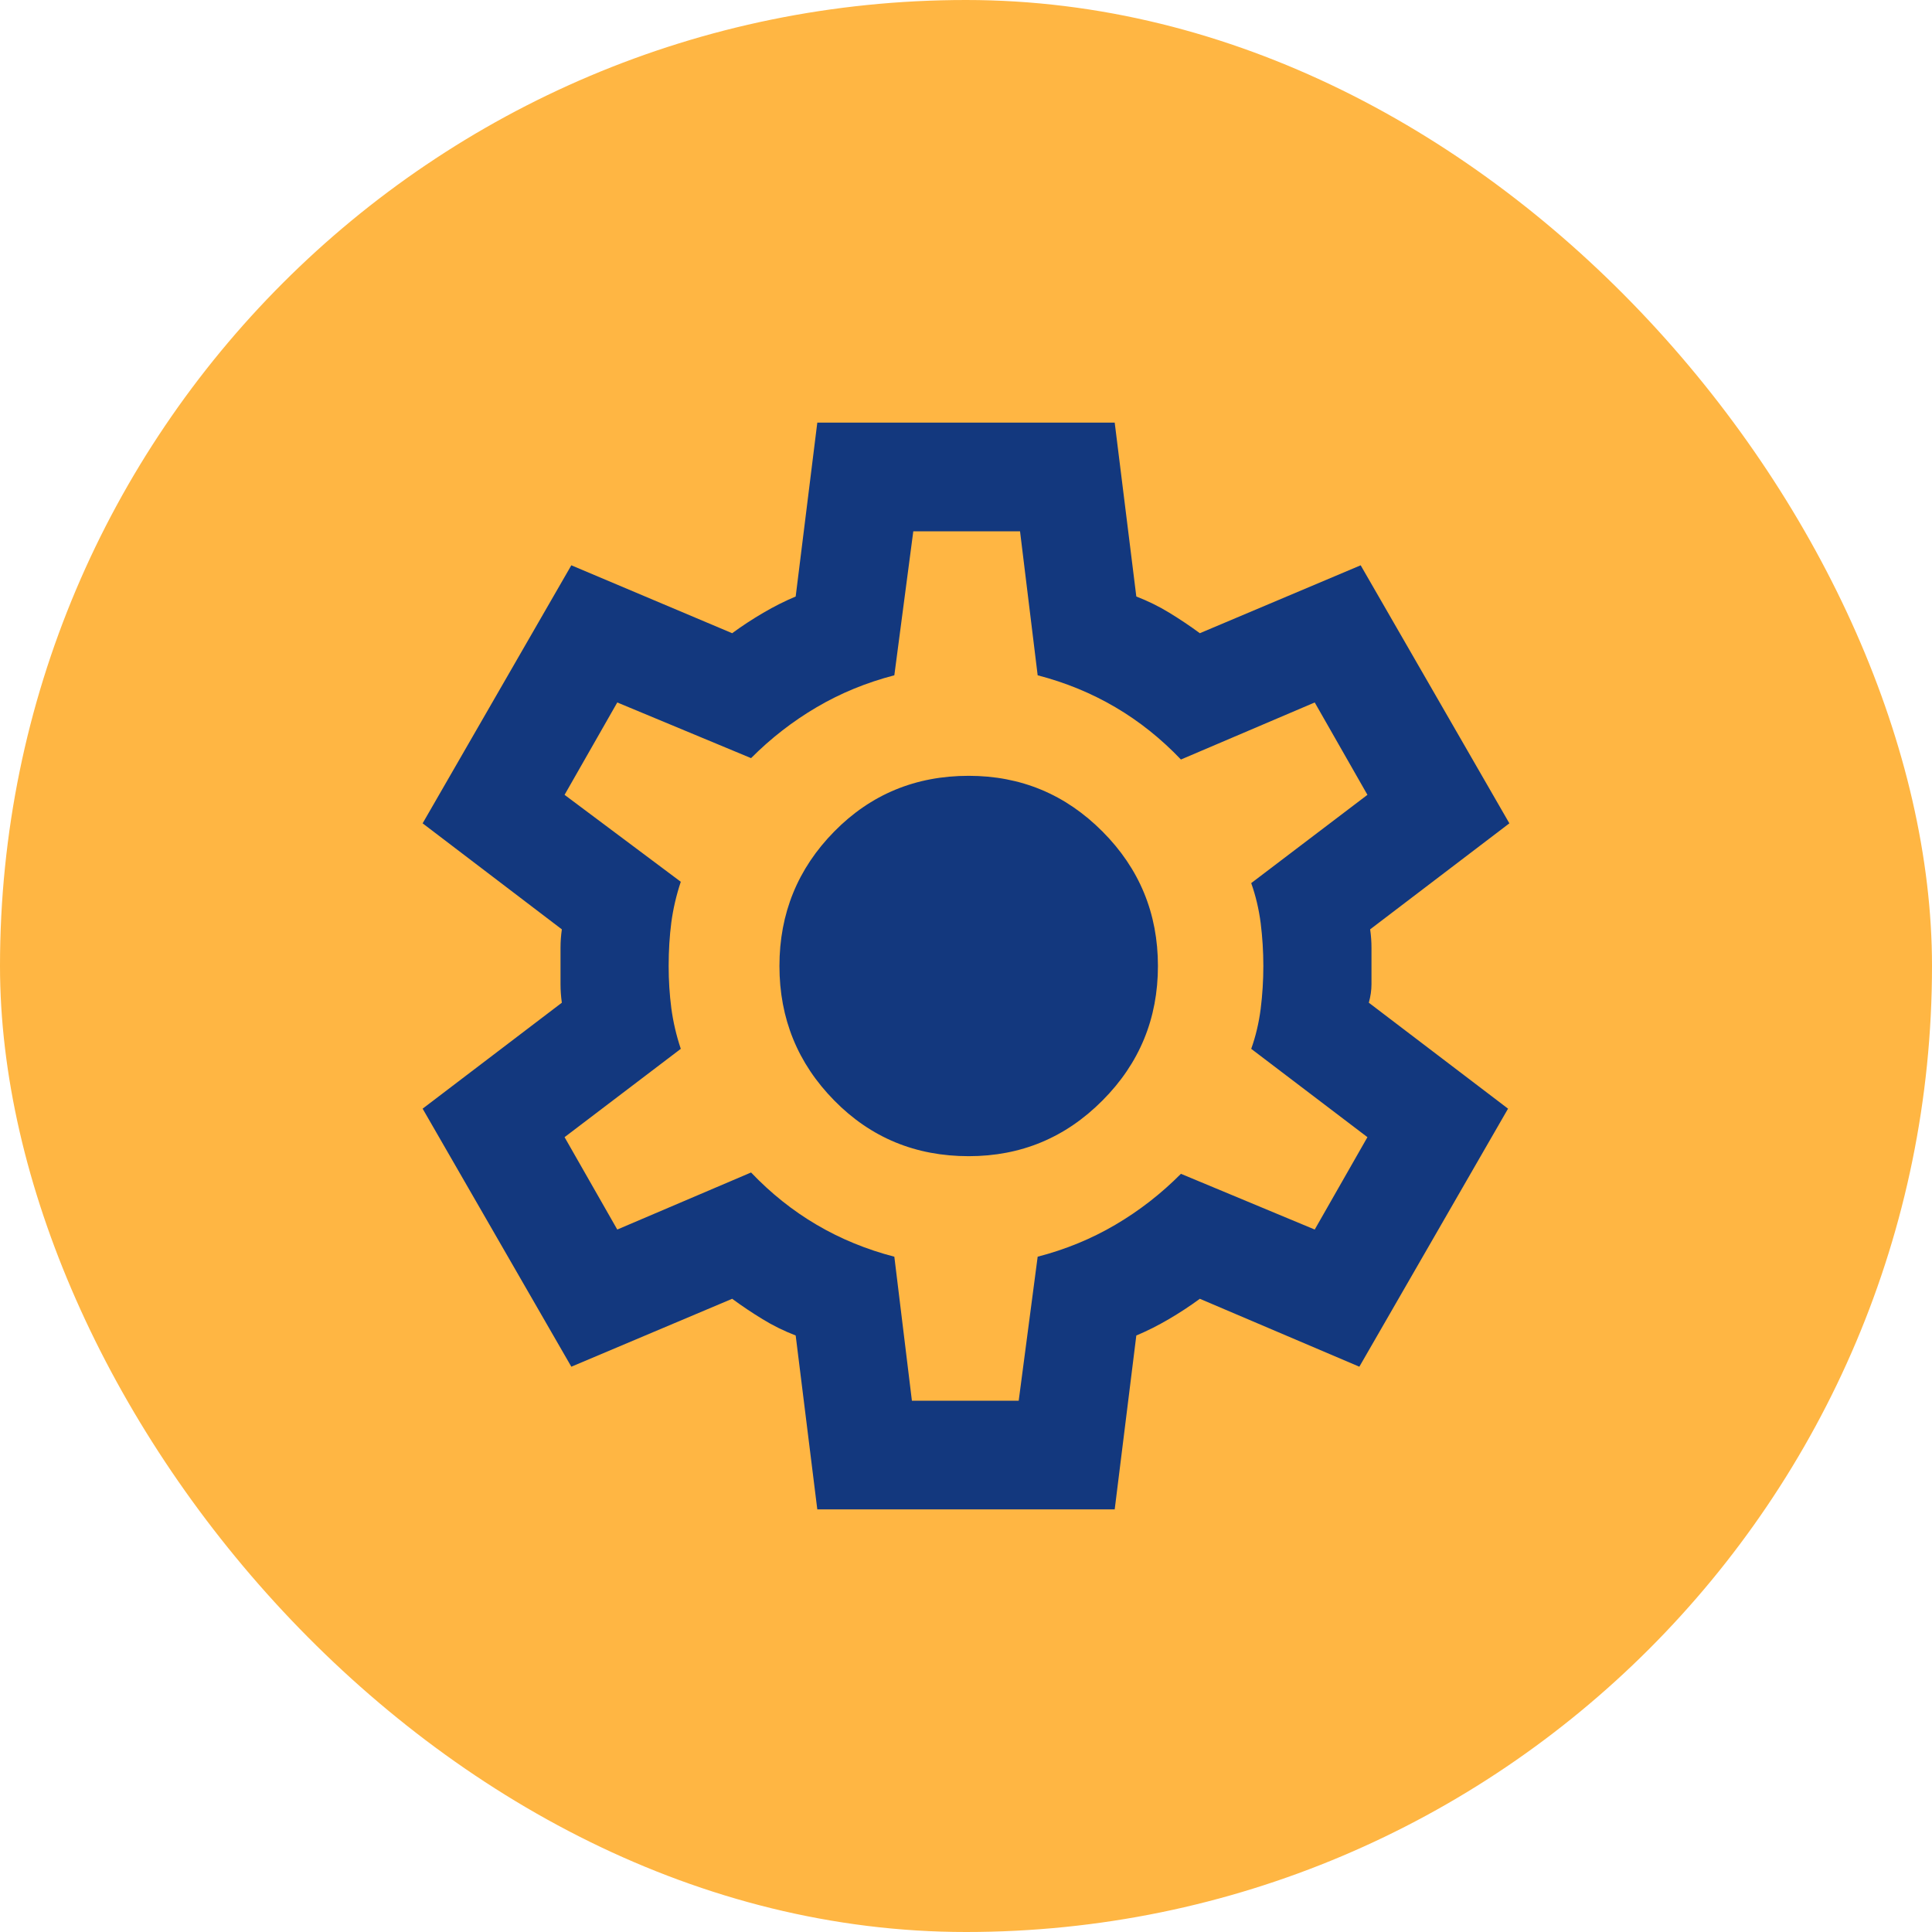 <svg width="32" height="32" viewBox="0 0 32 32" fill="none" xmlns="http://www.w3.org/2000/svg">
<rect width="32" height="32" rx="16" fill="#FFB643"/>
<path d="M13.537 25L13.179 22.12C12.985 22.045 12.802 21.955 12.631 21.85C12.459 21.745 12.291 21.633 12.127 21.512L9.463 22.637L7 18.363L9.306 16.608C9.291 16.503 9.284 16.401 9.284 16.304V15.696C9.284 15.599 9.291 15.498 9.306 15.393L7 13.637L9.463 9.363L12.127 10.488C12.291 10.367 12.463 10.255 12.642 10.15C12.821 10.045 13 9.955 13.179 9.88L13.537 7H18.463L18.821 9.88C19.015 9.955 19.198 10.045 19.369 10.15C19.541 10.255 19.709 10.367 19.873 10.488L22.537 9.363L25 13.637L22.694 15.393C22.709 15.498 22.716 15.599 22.716 15.696V16.304C22.716 16.401 22.701 16.503 22.672 16.608L24.978 18.363L22.515 22.637L19.873 21.512C19.709 21.633 19.537 21.745 19.358 21.85C19.179 21.955 19 22.045 18.821 22.12L18.463 25H13.537ZM15.104 23.2H16.873L17.187 20.815C17.649 20.695 18.078 20.519 18.474 20.286C18.869 20.054 19.231 19.773 19.56 19.442L21.776 20.365L22.649 18.835L20.724 17.372C20.799 17.163 20.851 16.941 20.881 16.709C20.91 16.476 20.925 16.24 20.925 16C20.925 15.76 20.91 15.524 20.881 15.291C20.851 15.059 20.799 14.838 20.724 14.627L22.649 13.165L21.776 11.635L19.56 12.58C19.231 12.235 18.869 11.946 18.474 11.714C18.078 11.481 17.649 11.305 17.187 11.185L16.895 8.8H15.127L14.813 11.185C14.351 11.305 13.922 11.481 13.526 11.714C13.131 11.946 12.769 12.227 12.44 12.557L10.224 11.635L9.351 13.165L11.276 14.605C11.201 14.83 11.149 15.055 11.119 15.28C11.09 15.505 11.075 15.745 11.075 16C11.075 16.24 11.09 16.473 11.119 16.698C11.149 16.922 11.201 17.148 11.276 17.372L9.351 18.835L10.224 20.365L12.44 19.42C12.769 19.765 13.131 20.054 13.526 20.286C13.922 20.519 14.351 20.695 14.813 20.815L15.104 23.2ZM16.045 19.15C16.91 19.15 17.649 18.843 18.261 18.227C18.873 17.613 19.179 16.87 19.179 16C19.179 15.13 18.873 14.387 18.261 13.773C17.649 13.158 16.91 12.85 16.045 12.85C15.164 12.85 14.422 13.158 13.817 13.773C13.213 14.387 12.91 15.13 12.91 16C12.91 16.87 13.213 17.613 13.817 18.227C14.422 18.843 15.164 19.15 16.045 19.15Z" fill="#13387E"/>
</svg>

